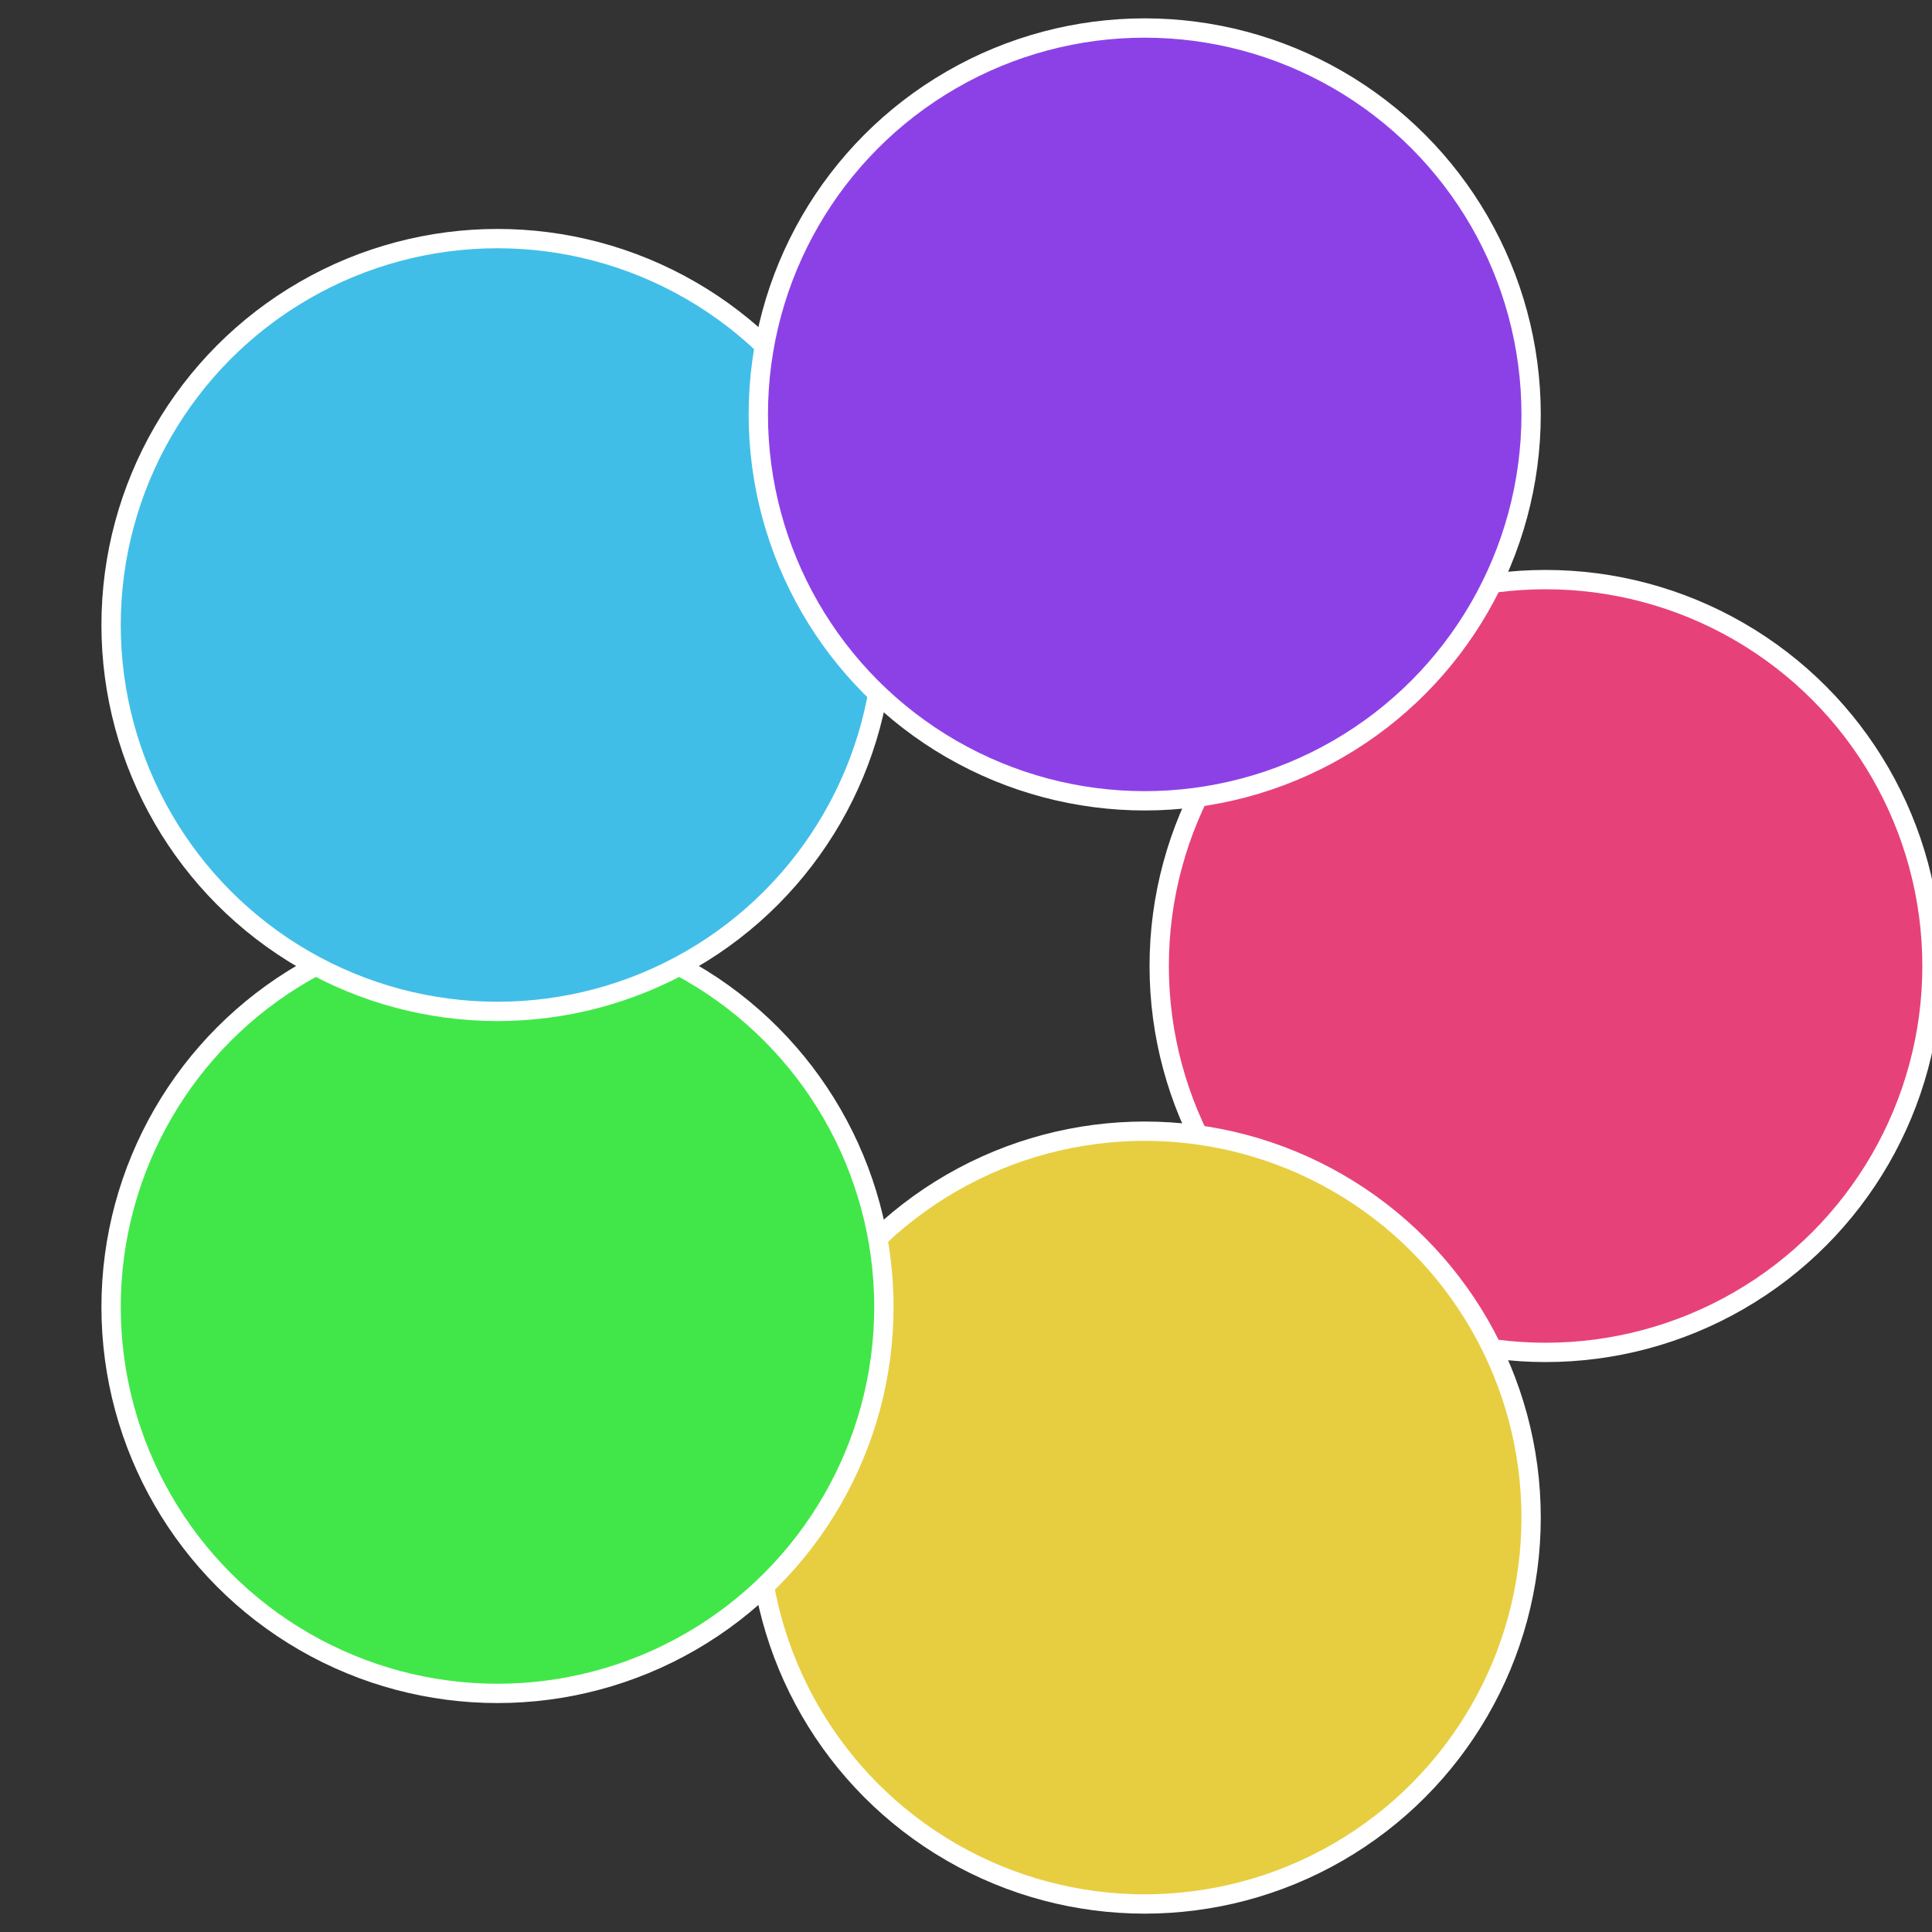 <?xml version="1.0" standalone="no"?>
<svg width="500" height="500" viewBox="-1 -1 2 2" xmlns="http://www.w3.org/2000/svg">
 
                <rect x="-1" y="-1" width="2" height="2" fill="#333333" stroke="none"/>
 
                <circle cx="0.6" cy="0" r="0.4" fill="#e7417a" stroke="#fff" stroke-width="1%" />
             
                <circle cx="0.185" cy="0.571" r="0.4" fill="#e7ce41" stroke="#fff" stroke-width="1%" />
             
                <circle cx="-0.485" cy="0.353" r="0.4" fill="#41e749" stroke="#fff" stroke-width="1%" />
             
                <circle cx="-0.485" cy="-0.353" r="0.4" fill="#41bee7" stroke="#fff" stroke-width="1%" />
             
                <circle cx="0.185" cy="-0.571" r="0.4" fill="#8c41e7" stroke="#fff" stroke-width="1%" />
            </svg>

